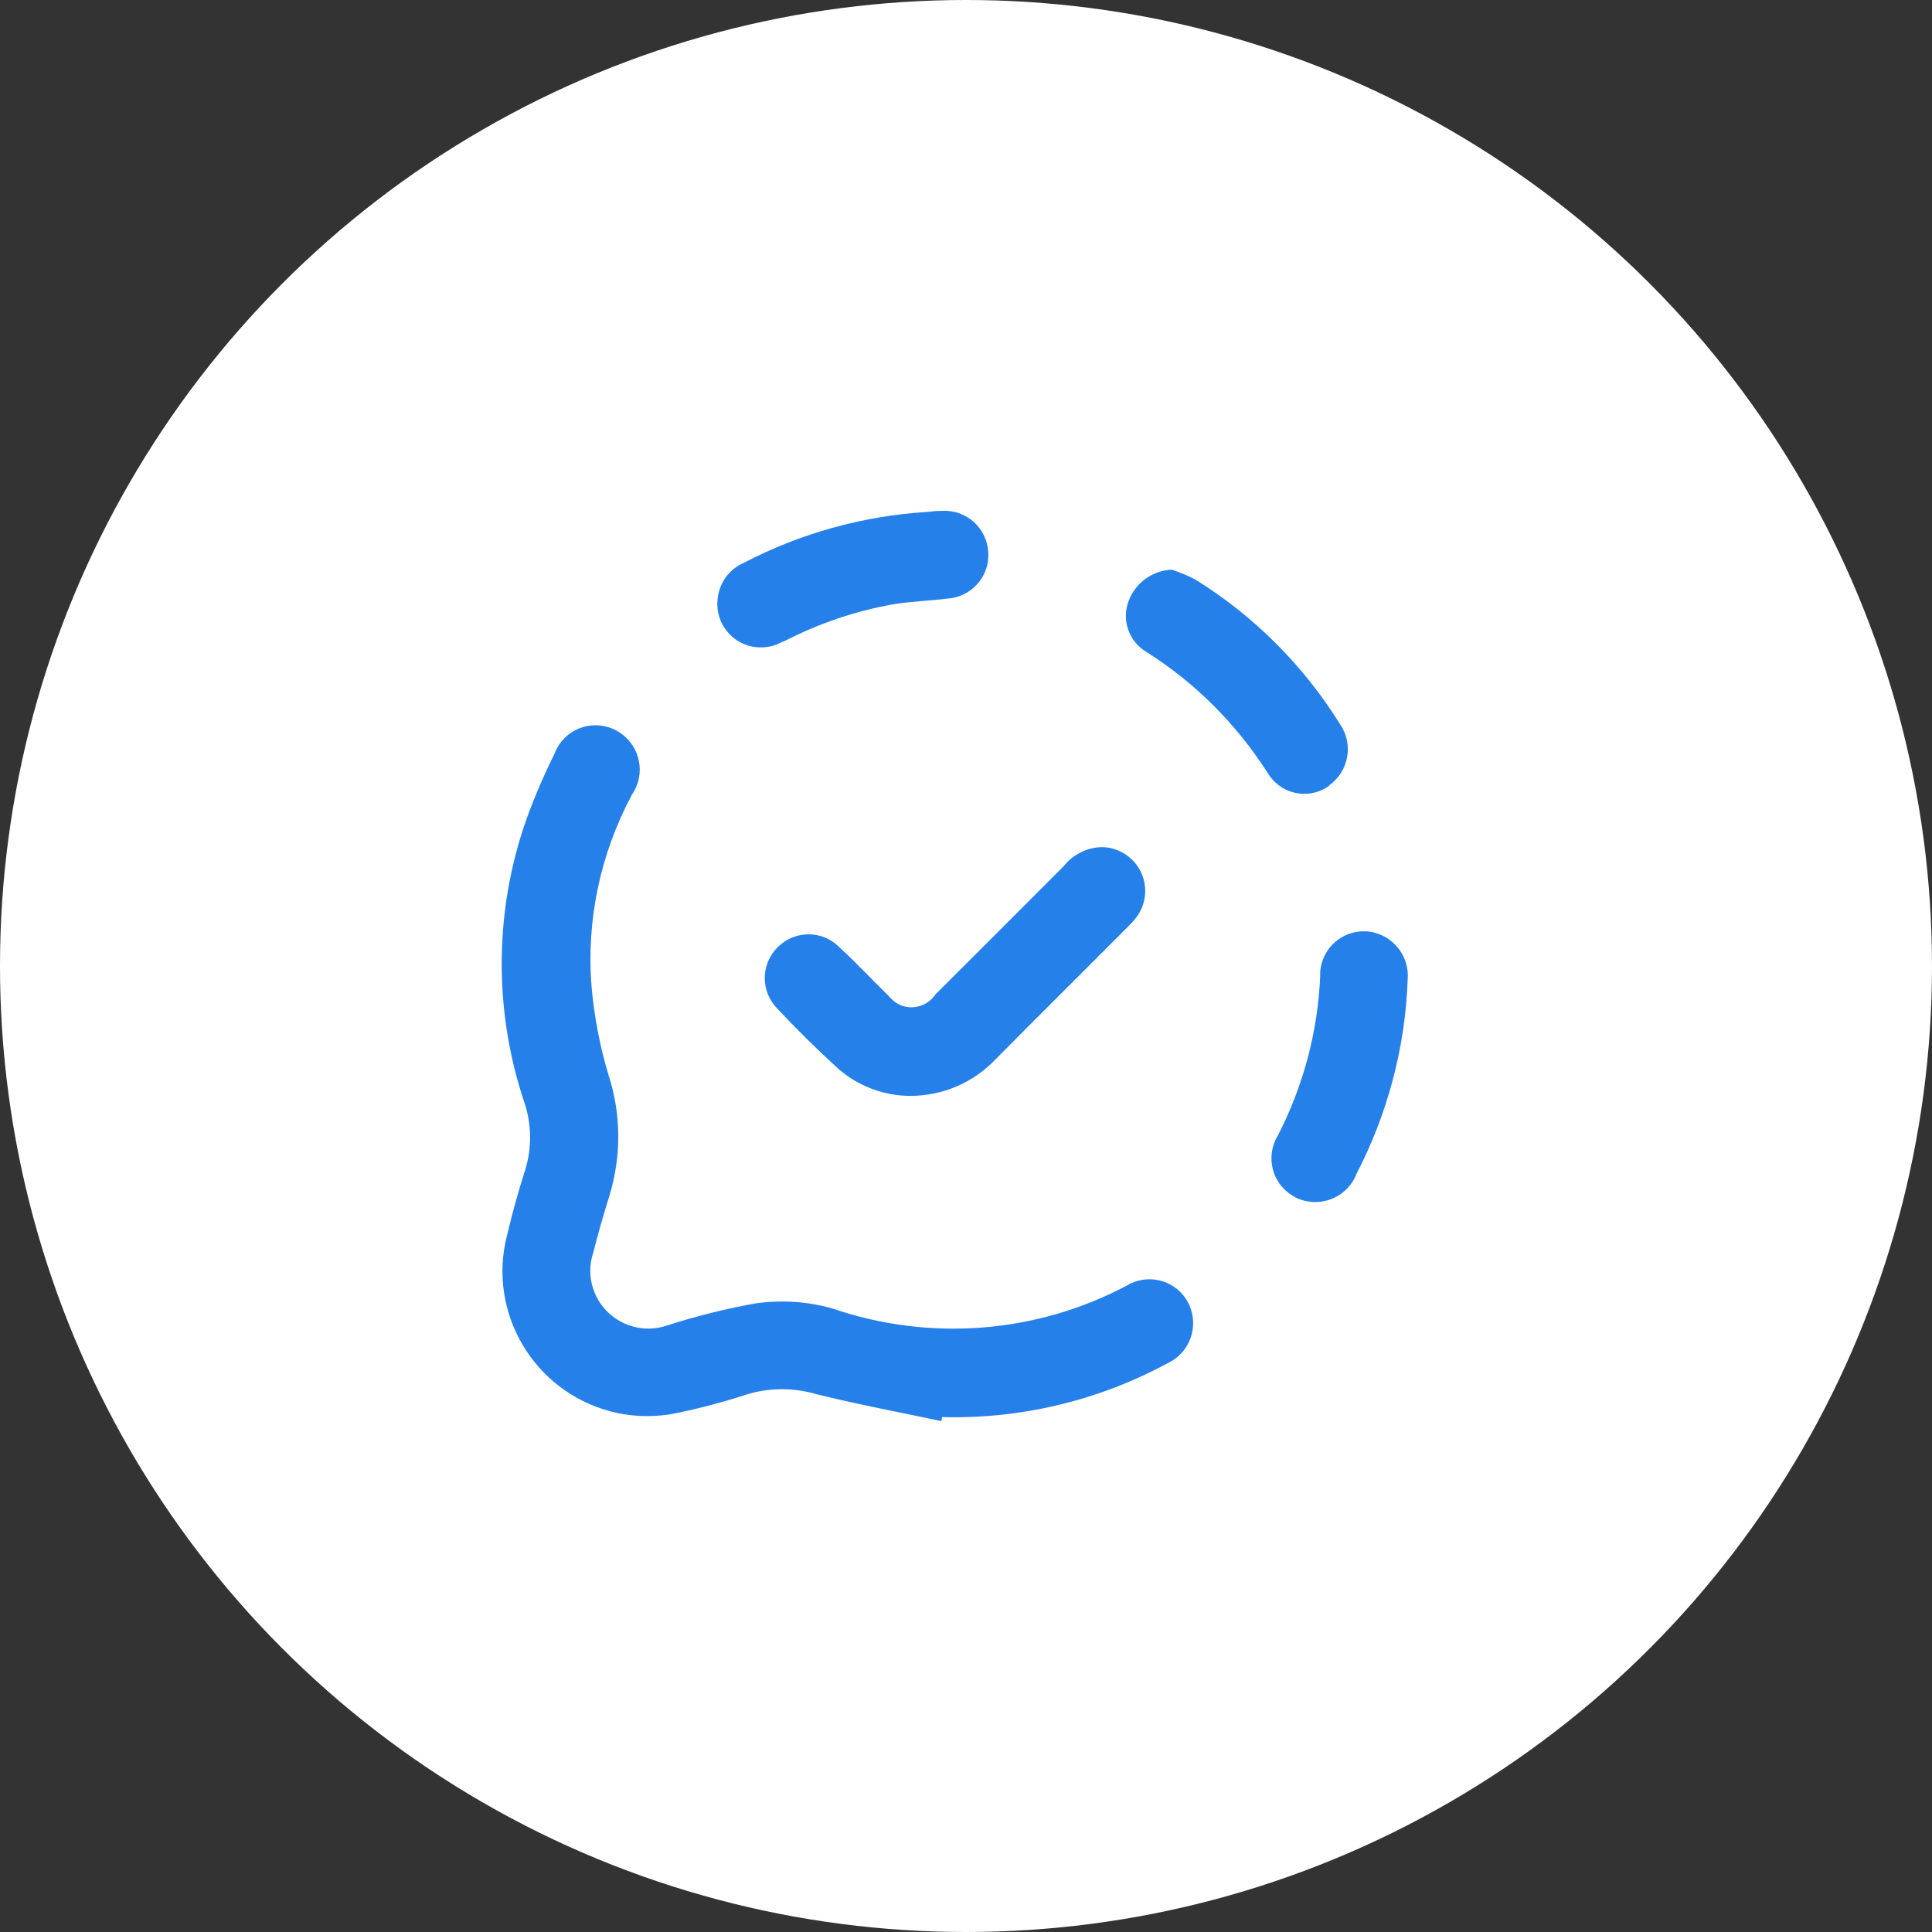 <?xml version="1.0" encoding="UTF-8"?>
<svg id="Calque_1" data-name="Calque 1" xmlns="http://www.w3.org/2000/svg" viewBox="0 0 72 72">
  <rect x="0" y="0" width="72" height="72" fill="#333333" stroke="none"/>
  <defs>
    <style>
      .cls-1 {
        fill: #fff;
      }

      .cls-2 {
        fill: #2580ea;
      }
    </style>
  </defs>
  <g id="Groupe_4843" data-name="Groupe 4843">
    <circle id="Ellipse_299" data-name="Ellipse 299" class="cls-1" cx="36" cy="36" r="36"/>
  </g>
  <g id="Groupe_4848" data-name="Groupe 4848">
    <path id="Tracé_2048" data-name="Tracé 2048" class="cls-2" d="M42.03,47.89c-3.39,1.81-7.38,2.12-11.02.87-.92-.26-1.88-.32-2.83-.19-1.13.2-2.24.48-3.33.83-1.13.38-2.36-.23-2.74-1.36-.15-.44-.15-.92,0-1.36.18-.72.39-1.44.61-2.15.44-1.46.43-3.01-.04-4.46-.32-1.06-.53-2.15-.63-3.26-.21-2.5.32-5,1.51-7.21.51-.75.31-1.78-.45-2.29-.05-.03-.1-.06-.15-.09-.79-.42-1.77-.13-2.2.66-.03.06-.07.13-.09.2-.45.91-.85,1.84-1.17,2.8-1.08,3.3-1.07,6.87.03,10.17.29.84.3,1.75.03,2.59-.25.78-.47,1.58-.66,2.38-.75,2.88.98,5.82,3.86,6.58.72.19,1.47.22,2.2.11,1.01-.19,2.01-.46,2.99-.78.82-.22,1.67-.21,2.49.03,1.53.38,3.09.67,4.64,1l.03-.15c2.92.08,5.82-.61,8.39-2,.83-.38,1.19-1.35.82-2.18,0-.02-.02-.04-.03-.06-.4-.8-1.37-1.12-2.17-.73-.03.02-.06.03-.09.05Z"/>
    <path id="Tracé_2049" data-name="Tracé 2049" class="cls-2" d="M33.08,37.08c-.6-.59-1.18-1.21-1.8-1.78-.63-.64-1.66-.64-2.3,0s-.64,1.66,0,2.3c.72.77,1.47,1.51,2.25,2.22.75.66,1.71,1.02,2.7,1.02,1.2,0,2.34-.49,3.17-1.36,1.63-1.65,3.28-3.28,4.91-4.92.14-.13.27-.28.38-.43.51-.74.33-1.76-.42-2.27-.26-.18-.56-.28-.87-.29-.56,0-1.1.26-1.45.7-1.6,1.6-3.19,3.2-4.79,4.79-.33.49-.99.63-1.48.3-.11-.08-.21-.17-.29-.28Z"/>
    <path id="Tracé_2050" data-name="Tracé 2050" class="cls-2" d="M49.53,29.27c.74-.52.92-1.54.41-2.28,0,0,0,0,0,0-1.36-2.19-3.2-4.03-5.39-5.39-.28-.15-.58-.27-.88-.37-.72.03-1.36.49-1.61,1.17-.27.71.01,1.51.67,1.9,1.82,1.15,3.35,2.69,4.51,4.5.45.76,1.42,1.01,2.18.56.04-.03.09-.06.13-.09Z"/>
    <path id="Tracé_2051" data-name="Tracé 2051" class="cls-2" d="M29.18,23.92c1.31-.68,2.71-1.16,4.17-1.41.64-.1,1.3-.12,1.94-.2.9-.05,1.6-.82,1.54-1.73-.05-.9-.82-1.6-1.73-1.54-.04,0-.07,0-.11,0-.15,0-.31.03-.46.04-2.37.15-4.69.79-6.8,1.89-.56.24-.94.77-.99,1.38-.09.89.57,1.69,1.46,1.77.34.03.68-.04.97-.21Z"/>
    <path id="Tracé_2052" data-name="Tracé 2052" class="cls-2" d="M50.93,34.71c-.9-.06-1.68.63-1.73,1.53,0,.05,0,.09,0,.14-.09,2.07-.63,4.1-1.58,5.94-.47.77-.22,1.78.55,2.24.04.02.08.05.12.07.82.4,1.81.06,2.21-.76.02-.03.03-.06.04-.1,1.17-2.25,1.83-4.73,1.92-7.26.08-.91-.59-1.71-1.5-1.8-.01,0-.02,0-.04,0Z"/>
  </g>
</svg>